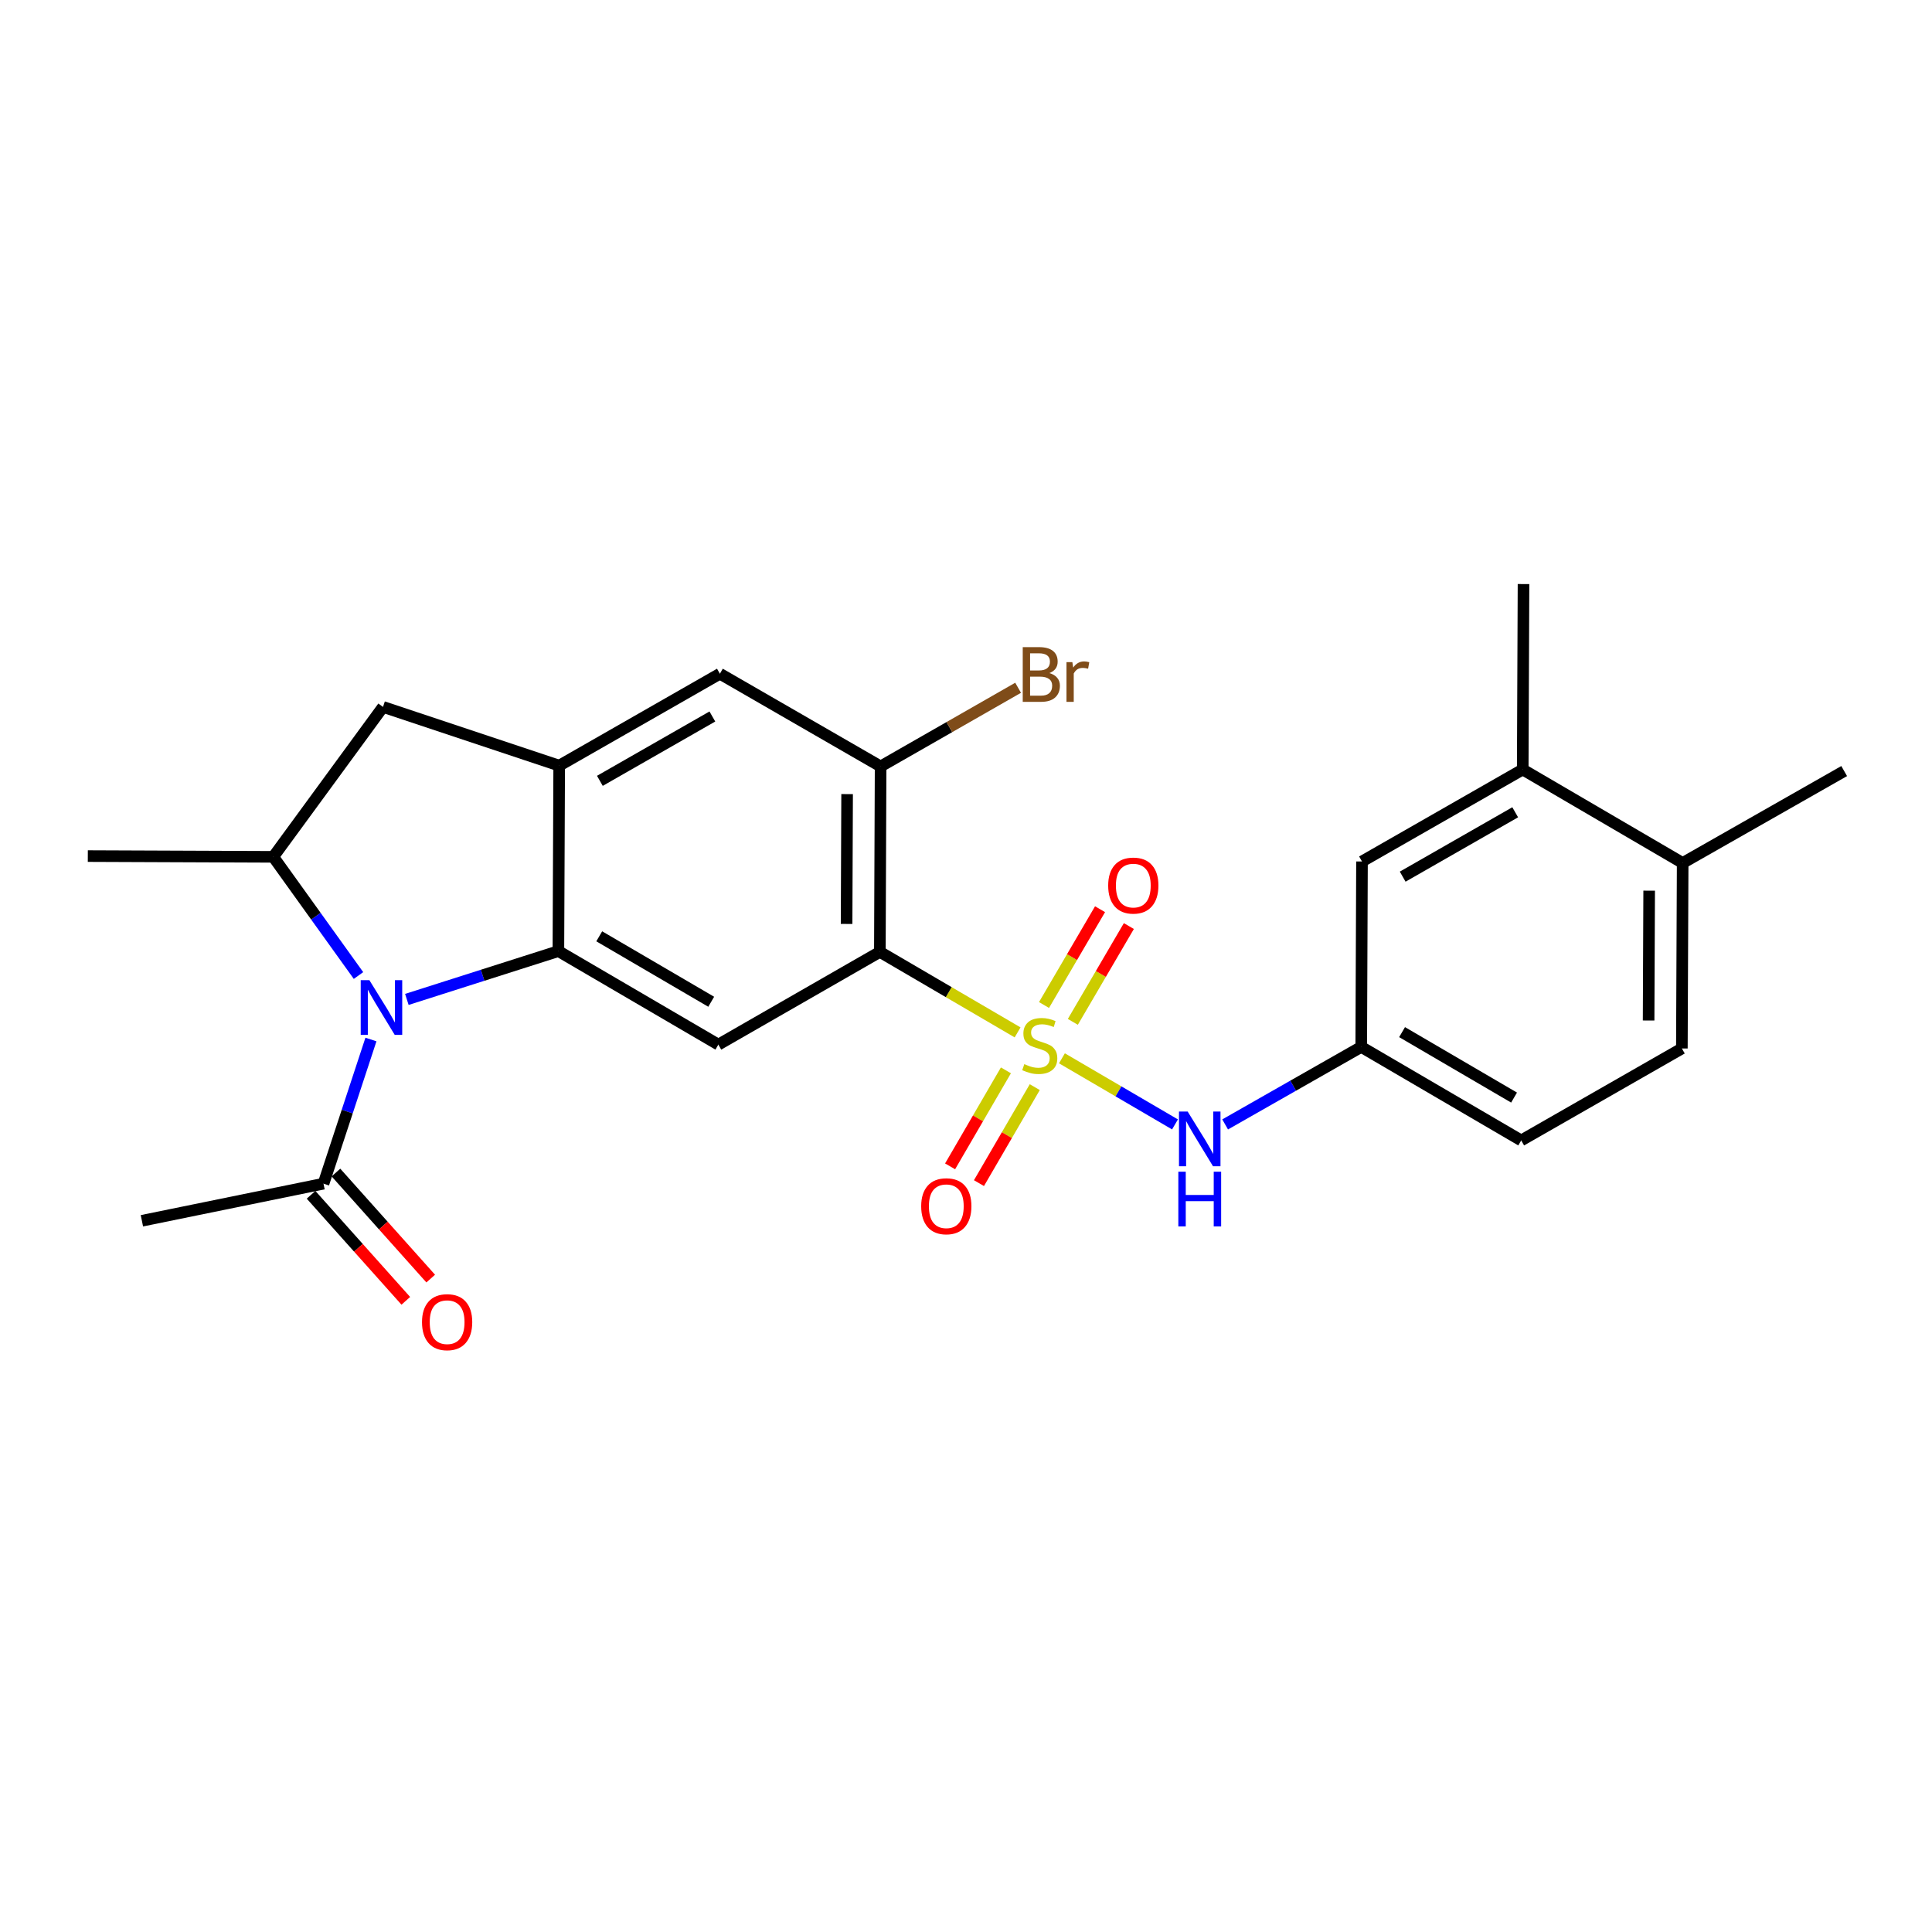 <?xml version='1.0' encoding='iso-8859-1'?>
<svg version='1.1' baseProfile='full'
              xmlns='http://www.w3.org/2000/svg'
                      xmlns:rdkit='http://www.rdkit.org/xml'
                      xmlns:xlink='http://www.w3.org/1999/xlink'
                  xml:space='preserve'
width='1000px' height='1000px' viewBox='0 0 1000 1000'>
<!-- END OF HEADER -->
<rect style='opacity:1.0;fill:#FFFFFF;stroke:none' width='1000' height='1000' x='0' y='0'> </rect>
<path class='bond-0' d='M 526.704,534.363 L 491.06,513.53' style='fill:none;fill-rule:evenodd;stroke:#CCCC00;stroke-width:6px;stroke-linecap:butt;stroke-linejoin:miter;stroke-opacity:1' />
<path class='bond-0' d='M 491.06,513.53 L 455.416,492.696' style='fill:none;fill-rule:evenodd;stroke:#000000;stroke-width:6px;stroke-linecap:butt;stroke-linejoin:miter;stroke-opacity:1' />
<path class='bond-6' d='M 549.658,547.783 L 578.918,564.891' style='fill:none;fill-rule:evenodd;stroke:#CCCC00;stroke-width:6px;stroke-linecap:butt;stroke-linejoin:miter;stroke-opacity:1' />
<path class='bond-6' d='M 578.918,564.891 L 608.177,581.999' style='fill:none;fill-rule:evenodd;stroke:#0000FF;stroke-width:6px;stroke-linecap:butt;stroke-linejoin:miter;stroke-opacity:1' />
<path class='bond-11' d='M 555.299,528.916 L 569.799,504.123' style='fill:none;fill-rule:evenodd;stroke:#CCCC00;stroke-width:6px;stroke-linecap:butt;stroke-linejoin:miter;stroke-opacity:1' />
<path class='bond-11' d='M 569.799,504.123 L 584.299,479.329' style='fill:none;fill-rule:evenodd;stroke:#FF0000;stroke-width:6px;stroke-linecap:butt;stroke-linejoin:miter;stroke-opacity:1' />
<path class='bond-11' d='M 540.382,520.192 L 554.882,495.399' style='fill:none;fill-rule:evenodd;stroke:#CCCC00;stroke-width:6px;stroke-linecap:butt;stroke-linejoin:miter;stroke-opacity:1' />
<path class='bond-11' d='M 554.882,495.399 L 569.382,470.605' style='fill:none;fill-rule:evenodd;stroke:#FF0000;stroke-width:6px;stroke-linecap:butt;stroke-linejoin:miter;stroke-opacity:1' />
<path class='bond-12' d='M 520.66,554.014 L 506.215,578.856' style='fill:none;fill-rule:evenodd;stroke:#CCCC00;stroke-width:6px;stroke-linecap:butt;stroke-linejoin:miter;stroke-opacity:1' />
<path class='bond-12' d='M 506.215,578.856 L 491.77,603.699' style='fill:none;fill-rule:evenodd;stroke:#FF0000;stroke-width:6px;stroke-linecap:butt;stroke-linejoin:miter;stroke-opacity:1' />
<path class='bond-12' d='M 535.599,562.701 L 521.154,587.543' style='fill:none;fill-rule:evenodd;stroke:#CCCC00;stroke-width:6px;stroke-linecap:butt;stroke-linejoin:miter;stroke-opacity:1' />
<path class='bond-12' d='M 521.154,587.543 L 506.709,612.385' style='fill:none;fill-rule:evenodd;stroke:#FF0000;stroke-width:6px;stroke-linecap:butt;stroke-linejoin:miter;stroke-opacity:1' />
<path class='bond-3' d='M 455.416,492.696 L 371.817,540.688' style='fill:none;fill-rule:evenodd;stroke:#000000;stroke-width:6px;stroke-linecap:butt;stroke-linejoin:miter;stroke-opacity:1' />
<path class='bond-7' d='M 455.416,492.696 L 455.8,396.702' style='fill:none;fill-rule:evenodd;stroke:#000000;stroke-width:6px;stroke-linecap:butt;stroke-linejoin:miter;stroke-opacity:1' />
<path class='bond-7' d='M 438.193,478.228 L 438.462,411.032' style='fill:none;fill-rule:evenodd;stroke:#000000;stroke-width:6px;stroke-linecap:butt;stroke-linejoin:miter;stroke-opacity:1' />
<path class='bond-1' d='M 210.589,517.297 L 249.807,504.795' style='fill:none;fill-rule:evenodd;stroke:#0000FF;stroke-width:6px;stroke-linecap:butt;stroke-linejoin:miter;stroke-opacity:1' />
<path class='bond-1' d='M 249.807,504.795 L 289.024,492.292' style='fill:none;fill-rule:evenodd;stroke:#000000;stroke-width:6px;stroke-linecap:butt;stroke-linejoin:miter;stroke-opacity:1' />
<path class='bond-5' d='M 185.556,504.927 L 163.502,474.21' style='fill:none;fill-rule:evenodd;stroke:#0000FF;stroke-width:6px;stroke-linecap:butt;stroke-linejoin:miter;stroke-opacity:1' />
<path class='bond-5' d='M 163.502,474.21 L 141.448,443.494' style='fill:none;fill-rule:evenodd;stroke:#000000;stroke-width:6px;stroke-linecap:butt;stroke-linejoin:miter;stroke-opacity:1' />
<path class='bond-8' d='M 191.998,538.047 L 179.722,575.354' style='fill:none;fill-rule:evenodd;stroke:#0000FF;stroke-width:6px;stroke-linecap:butt;stroke-linejoin:miter;stroke-opacity:1' />
<path class='bond-8' d='M 179.722,575.354 L 167.446,612.661' style='fill:none;fill-rule:evenodd;stroke:#000000;stroke-width:6px;stroke-linecap:butt;stroke-linejoin:miter;stroke-opacity:1' />
<path class='bond-2' d='M 289.024,492.292 L 371.817,540.688' style='fill:none;fill-rule:evenodd;stroke:#000000;stroke-width:6px;stroke-linecap:butt;stroke-linejoin:miter;stroke-opacity:1' />
<path class='bond-2' d='M 310.163,484.633 L 368.118,518.51' style='fill:none;fill-rule:evenodd;stroke:#000000;stroke-width:6px;stroke-linecap:butt;stroke-linejoin:miter;stroke-opacity:1' />
<path class='bond-25' d='M 289.024,492.292 L 289.437,396.299' style='fill:none;fill-rule:evenodd;stroke:#000000;stroke-width:6px;stroke-linecap:butt;stroke-linejoin:miter;stroke-opacity:1' />
<path class='bond-4' d='M 289.437,396.299 L 372.614,348.72' style='fill:none;fill-rule:evenodd;stroke:#000000;stroke-width:6px;stroke-linecap:butt;stroke-linejoin:miter;stroke-opacity:1' />
<path class='bond-4' d='M 310.493,404.162 L 368.717,370.857' style='fill:none;fill-rule:evenodd;stroke:#000000;stroke-width:6px;stroke-linecap:butt;stroke-linejoin:miter;stroke-opacity:1' />
<path class='bond-9' d='M 289.437,396.299 L 198.243,365.905' style='fill:none;fill-rule:evenodd;stroke:#000000;stroke-width:6px;stroke-linecap:butt;stroke-linejoin:miter;stroke-opacity:1' />
<path class='bond-21' d='M 141.448,443.494 L 45.455,443.11' style='fill:none;fill-rule:evenodd;stroke:#000000;stroke-width:6px;stroke-linecap:butt;stroke-linejoin:miter;stroke-opacity:1' />
<path class='bond-26' d='M 141.448,443.494 L 198.243,365.905' style='fill:none;fill-rule:evenodd;stroke:#000000;stroke-width:6px;stroke-linecap:butt;stroke-linejoin:miter;stroke-opacity:1' />
<path class='bond-14' d='M 634.128,582.001 L 669.35,561.944' style='fill:none;fill-rule:evenodd;stroke:#0000FF;stroke-width:6px;stroke-linecap:butt;stroke-linejoin:miter;stroke-opacity:1' />
<path class='bond-14' d='M 669.35,561.944 L 704.573,541.888' style='fill:none;fill-rule:evenodd;stroke:#000000;stroke-width:6px;stroke-linecap:butt;stroke-linejoin:miter;stroke-opacity:1' />
<path class='bond-10' d='M 455.8,396.702 L 372.614,348.72' style='fill:none;fill-rule:evenodd;stroke:#000000;stroke-width:6px;stroke-linecap:butt;stroke-linejoin:miter;stroke-opacity:1' />
<path class='bond-19' d='M 455.8,396.702 L 491.386,376.345' style='fill:none;fill-rule:evenodd;stroke:#000000;stroke-width:6px;stroke-linecap:butt;stroke-linejoin:miter;stroke-opacity:1' />
<path class='bond-19' d='M 491.386,376.345 L 526.971,355.988' style='fill:none;fill-rule:evenodd;stroke:#7F4C19;stroke-width:6px;stroke-linecap:butt;stroke-linejoin:miter;stroke-opacity:1' />
<path class='bond-17' d='M 161.003,618.418 L 185.525,645.862' style='fill:none;fill-rule:evenodd;stroke:#000000;stroke-width:6px;stroke-linecap:butt;stroke-linejoin:miter;stroke-opacity:1' />
<path class='bond-17' d='M 185.525,645.862 L 210.048,673.306' style='fill:none;fill-rule:evenodd;stroke:#FF0000;stroke-width:6px;stroke-linecap:butt;stroke-linejoin:miter;stroke-opacity:1' />
<path class='bond-17' d='M 173.888,606.904 L 198.411,634.348' style='fill:none;fill-rule:evenodd;stroke:#000000;stroke-width:6px;stroke-linecap:butt;stroke-linejoin:miter;stroke-opacity:1' />
<path class='bond-17' d='M 198.411,634.348 L 222.934,661.792' style='fill:none;fill-rule:evenodd;stroke:#FF0000;stroke-width:6px;stroke-linecap:butt;stroke-linejoin:miter;stroke-opacity:1' />
<path class='bond-22' d='M 167.446,612.661 L 73.449,631.871' style='fill:none;fill-rule:evenodd;stroke:#000000;stroke-width:6px;stroke-linecap:butt;stroke-linejoin:miter;stroke-opacity:1' />
<path class='bond-13' d='M 788.163,398.296 L 704.966,445.894' style='fill:none;fill-rule:evenodd;stroke:#000000;stroke-width:6px;stroke-linecap:butt;stroke-linejoin:miter;stroke-opacity:1' />
<path class='bond-13' d='M 784.265,420.435 L 726.027,453.754' style='fill:none;fill-rule:evenodd;stroke:#000000;stroke-width:6px;stroke-linecap:butt;stroke-linejoin:miter;stroke-opacity:1' />
<path class='bond-23' d='M 788.163,398.296 L 788.566,302.312' style='fill:none;fill-rule:evenodd;stroke:#000000;stroke-width:6px;stroke-linecap:butt;stroke-linejoin:miter;stroke-opacity:1' />
<path class='bond-27' d='M 788.163,398.296 L 870.946,446.681' style='fill:none;fill-rule:evenodd;stroke:#000000;stroke-width:6px;stroke-linecap:butt;stroke-linejoin:miter;stroke-opacity:1' />
<path class='bond-15' d='M 704.573,541.888 L 704.966,445.894' style='fill:none;fill-rule:evenodd;stroke:#000000;stroke-width:6px;stroke-linecap:butt;stroke-linejoin:miter;stroke-opacity:1' />
<path class='bond-20' d='M 704.573,541.888 L 787.375,590.283' style='fill:none;fill-rule:evenodd;stroke:#000000;stroke-width:6px;stroke-linecap:butt;stroke-linejoin:miter;stroke-opacity:1' />
<path class='bond-20' d='M 725.713,534.228 L 783.675,568.104' style='fill:none;fill-rule:evenodd;stroke:#000000;stroke-width:6px;stroke-linecap:butt;stroke-linejoin:miter;stroke-opacity:1' />
<path class='bond-16' d='M 870.946,446.681 L 870.533,542.684' style='fill:none;fill-rule:evenodd;stroke:#000000;stroke-width:6px;stroke-linecap:butt;stroke-linejoin:miter;stroke-opacity:1' />
<path class='bond-16' d='M 853.604,461.008 L 853.315,528.21' style='fill:none;fill-rule:evenodd;stroke:#000000;stroke-width:6px;stroke-linecap:butt;stroke-linejoin:miter;stroke-opacity:1' />
<path class='bond-24' d='M 870.946,446.681 L 954.545,399.102' style='fill:none;fill-rule:evenodd;stroke:#000000;stroke-width:6px;stroke-linecap:butt;stroke-linejoin:miter;stroke-opacity:1' />
<path class='bond-18' d='M 870.533,542.684 L 787.375,590.283' style='fill:none;fill-rule:evenodd;stroke:#000000;stroke-width:6px;stroke-linecap:butt;stroke-linejoin:miter;stroke-opacity:1' />
<path  class='atom-0' d='M 530.18 550.792
Q 530.5 550.912, 531.82 551.472
Q 533.14 552.032, 534.58 552.392
Q 536.06 552.712, 537.5 552.712
Q 540.18 552.712, 541.74 551.432
Q 543.3 550.112, 543.3 547.832
Q 543.3 546.272, 542.5 545.312
Q 541.74 544.352, 540.54 543.832
Q 539.34 543.312, 537.34 542.712
Q 534.82 541.952, 533.3 541.232
Q 531.82 540.512, 530.74 538.992
Q 529.7 537.472, 529.7 534.912
Q 529.7 531.352, 532.1 529.152
Q 534.54 526.952, 539.34 526.952
Q 542.62 526.952, 546.34 528.512
L 545.42 531.592
Q 542.02 530.192, 539.46 530.192
Q 536.7 530.192, 535.18 531.352
Q 533.66 532.472, 533.7 534.432
Q 533.7 535.952, 534.46 536.872
Q 535.26 537.792, 536.38 538.312
Q 537.54 538.832, 539.46 539.432
Q 542.02 540.232, 543.54 541.032
Q 545.06 541.832, 546.14 543.472
Q 547.26 545.072, 547.26 547.832
Q 547.26 551.752, 544.62 553.872
Q 542.02 555.952, 537.66 555.952
Q 535.14 555.952, 533.22 555.392
Q 531.34 554.872, 529.1 553.952
L 530.18 550.792
' fill='#CCCC00'/>
<path  class='atom-2' d='M 191.187 507.327
L 200.467 522.327
Q 201.387 523.807, 202.867 526.487
Q 204.347 529.167, 204.427 529.327
L 204.427 507.327
L 208.187 507.327
L 208.187 535.647
L 204.307 535.647
L 194.347 519.247
Q 193.187 517.327, 191.947 515.127
Q 190.747 512.927, 190.387 512.247
L 190.387 535.647
L 186.707 535.647
L 186.707 507.327
L 191.187 507.327
' fill='#0000FF'/>
<path  class='atom-7' d='M 614.723 575.326
L 624.003 590.326
Q 624.923 591.806, 626.403 594.486
Q 627.883 597.166, 627.963 597.326
L 627.963 575.326
L 631.723 575.326
L 631.723 603.646
L 627.843 603.646
L 617.883 587.246
Q 616.723 585.326, 615.483 583.126
Q 614.283 580.926, 613.923 580.246
L 613.923 603.646
L 610.243 603.646
L 610.243 575.326
L 614.723 575.326
' fill='#0000FF'/>
<path  class='atom-7' d='M 609.903 606.478
L 613.743 606.478
L 613.743 618.518
L 628.223 618.518
L 628.223 606.478
L 632.063 606.478
L 632.063 634.798
L 628.223 634.798
L 628.223 621.718
L 613.743 621.718
L 613.743 634.798
L 609.903 634.798
L 609.903 606.478
' fill='#0000FF'/>
<path  class='atom-12' d='M 573.595 458.368
Q 573.595 451.568, 576.955 447.768
Q 580.315 443.968, 586.595 443.968
Q 592.875 443.968, 596.235 447.768
Q 599.595 451.568, 599.595 458.368
Q 599.595 465.248, 596.195 469.168
Q 592.795 473.048, 586.595 473.048
Q 580.355 473.048, 576.955 469.168
Q 573.595 465.288, 573.595 458.368
M 586.595 469.848
Q 590.915 469.848, 593.235 466.968
Q 595.595 464.048, 595.595 458.368
Q 595.595 452.808, 593.235 450.008
Q 590.915 447.168, 586.595 447.168
Q 582.275 447.168, 579.915 449.968
Q 577.595 452.768, 577.595 458.368
Q 577.595 464.088, 579.915 466.968
Q 582.275 469.848, 586.595 469.848
' fill='#FF0000'/>
<path  class='atom-13' d='M 476.804 624.348
Q 476.804 617.548, 480.164 613.748
Q 483.524 609.948, 489.804 609.948
Q 496.084 609.948, 499.444 613.748
Q 502.804 617.548, 502.804 624.348
Q 502.804 631.228, 499.404 635.148
Q 496.004 639.028, 489.804 639.028
Q 483.564 639.028, 480.164 635.148
Q 476.804 631.268, 476.804 624.348
M 489.804 635.828
Q 494.124 635.828, 496.444 632.948
Q 498.804 630.028, 498.804 624.348
Q 498.804 618.788, 496.444 615.988
Q 494.124 613.148, 489.804 613.148
Q 485.484 613.148, 483.124 615.948
Q 480.804 618.748, 480.804 624.348
Q 480.804 630.068, 483.124 632.948
Q 485.484 635.828, 489.804 635.828
' fill='#FF0000'/>
<path  class='atom-18' d='M 218.432 684.35
Q 218.432 677.55, 221.792 673.75
Q 225.152 669.95, 231.432 669.95
Q 237.712 669.95, 241.072 673.75
Q 244.432 677.55, 244.432 684.35
Q 244.432 691.23, 241.032 695.15
Q 237.632 699.03, 231.432 699.03
Q 225.192 699.03, 221.792 695.15
Q 218.432 691.27, 218.432 684.35
M 231.432 695.83
Q 235.752 695.83, 238.072 692.95
Q 240.432 690.03, 240.432 684.35
Q 240.432 678.79, 238.072 675.99
Q 235.752 673.15, 231.432 673.15
Q 227.112 673.15, 224.752 675.95
Q 222.432 678.75, 222.432 684.35
Q 222.432 690.07, 224.752 692.95
Q 227.112 695.83, 231.432 695.83
' fill='#FF0000'/>
<path  class='atom-20' d='M 543.127 348.394
Q 545.847 349.154, 547.207 350.834
Q 548.607 352.474, 548.607 354.914
Q 548.607 358.834, 546.087 361.074
Q 543.607 363.274, 538.887 363.274
L 529.367 363.274
L 529.367 334.954
L 537.727 334.954
Q 542.567 334.954, 545.007 336.914
Q 547.447 338.874, 547.447 342.474
Q 547.447 346.754, 543.127 348.394
M 533.167 338.154
L 533.167 347.034
L 537.727 347.034
Q 540.527 347.034, 541.967 345.914
Q 543.447 344.754, 543.447 342.474
Q 543.447 338.154, 537.727 338.154
L 533.167 338.154
M 538.887 360.074
Q 541.647 360.074, 543.127 358.754
Q 544.607 357.434, 544.607 354.914
Q 544.607 352.594, 542.967 351.434
Q 541.367 350.234, 538.287 350.234
L 533.167 350.234
L 533.167 360.074
L 538.887 360.074
' fill='#7F4C19'/>
<path  class='atom-20' d='M 555.047 342.714
L 555.487 345.554
Q 557.647 342.354, 561.167 342.354
Q 562.287 342.354, 563.807 342.754
L 563.207 346.114
Q 561.487 345.714, 560.527 345.714
Q 558.847 345.714, 557.727 346.394
Q 556.647 347.034, 555.767 348.594
L 555.767 363.274
L 552.007 363.274
L 552.007 342.714
L 555.047 342.714
' fill='#7F4C19'/>
</svg>
